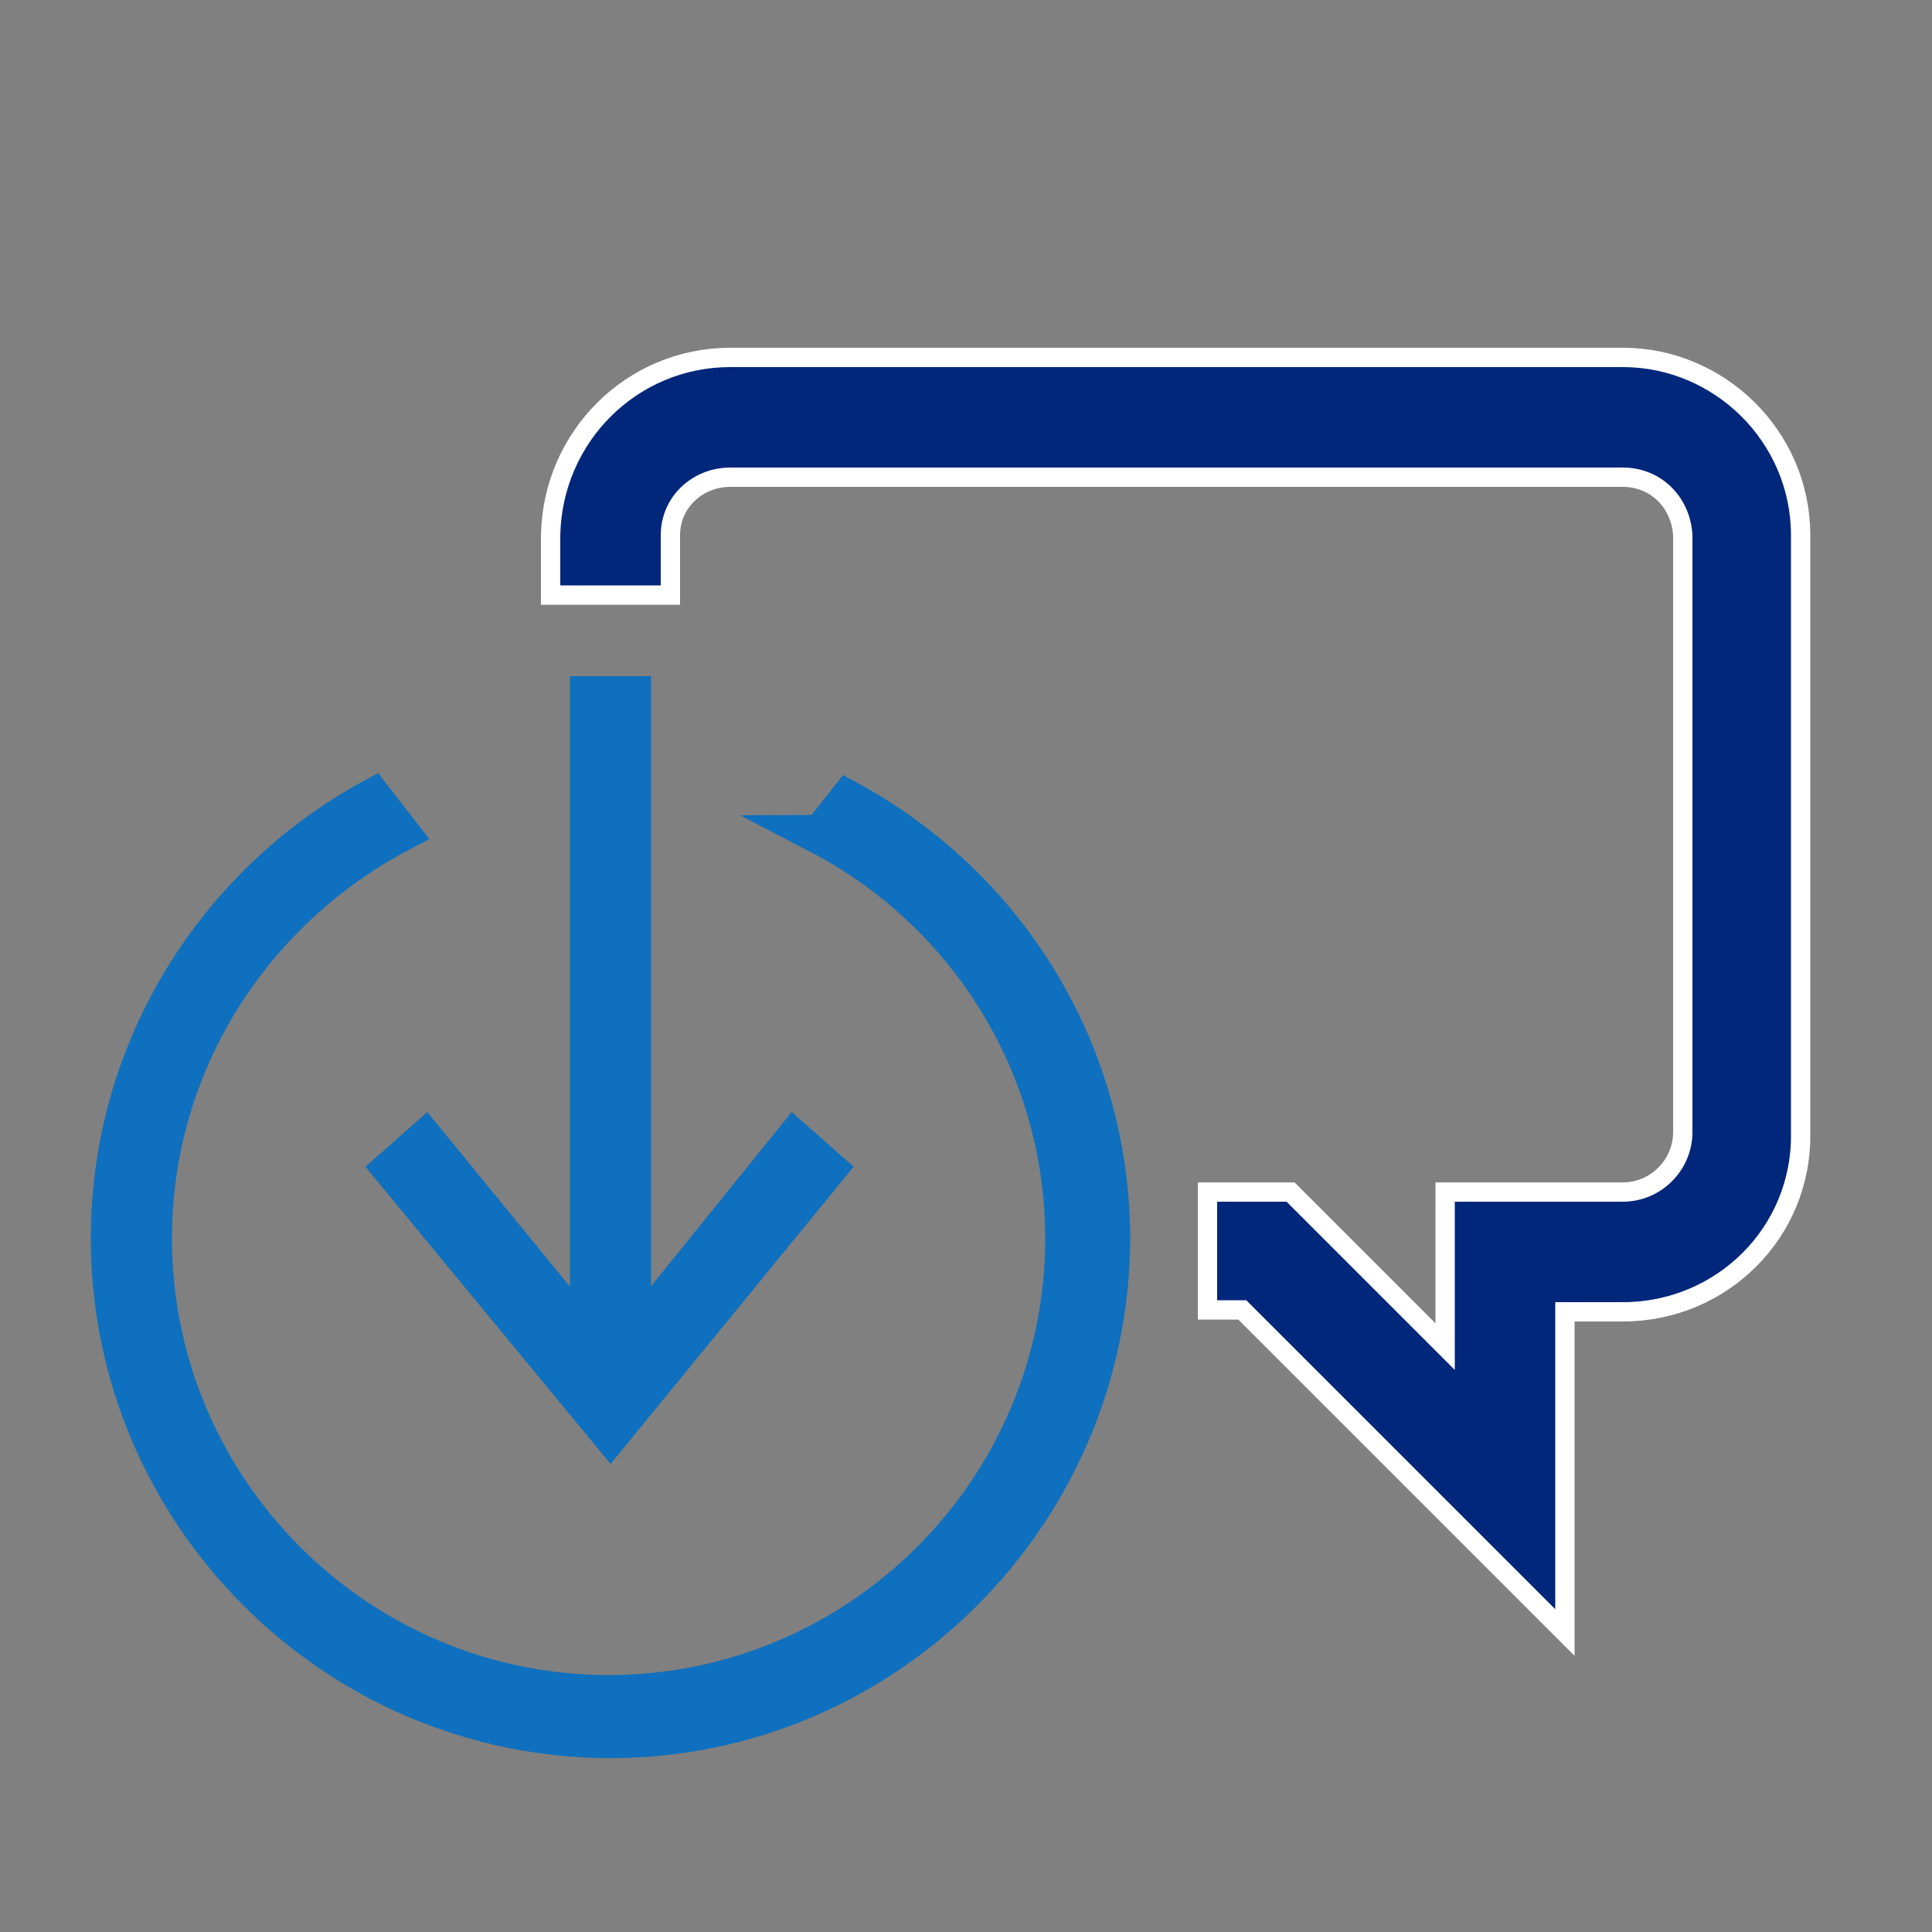 <?xml version="1.0" encoding="utf-8"?>
<!-- Generator: Adobe Illustrator 26.0.2, SVG Export Plug-In . SVG Version: 6.00 Build 0)  -->
<svg version="1.1" xmlns="http://www.w3.org/2000/svg" xmlns:xlink="http://www.w3.org/1999/xlink" x="0px" y="0px"
	 viewBox="0 0 100 100" style="enable-background:new 0 0 100 100;" xml:space="preserve">
<rect x="0" y="0" width="100" height="100" fill="#808080" stroke="none"/>
<style type="text/css">
	.st0{display:none;}
	.st1{display:inline;fill:#F09C34;}
	.st2{display:inline;}
	.st3{fill:#06BDC1;}
	.st4{display:inline;fill:#06BDC1;}
	.st5{fill:#82AF1E;}
	.st6{fill:#01277A;stroke:#FFFFFF;stroke-miterlimit:10;}
	.st7{fill-rule:evenodd;clip-rule:evenodd;fill:#0E70BE;stroke:#0E70BE;stroke-width:2;stroke-miterlimit:10;}
</style>
<g id="Layer_1" class="st0">
	<path class="st1" d="M46.5,74.2c-2,0-3.9-0.2-5.7-0.7c0,0-0.1,0-0.1,0c-2-0.5-4-1.3-5.7-2.3c-0.1,0-0.1-0.1-0.2-0.1
		c-1.6-1-3.2-2.1-4.5-3.5c0,0-0.1-0.1-0.1-0.1c0,0-0.1-0.1-0.1-0.1c-1.3-1.3-2.5-2.8-3.5-4.5c0-0.1-0.1-0.1-0.1-0.2
		c-1-1.8-1.9-3.7-2.4-5.7c0,0,0-0.1,0-0.1c-0.5-1.9-0.8-3.9-0.8-6c0-12.9,10.5-23.3,23.3-23.3h0c0.3,0,0.5,0.1,0.7,0.3
		s0.3,0.4,0.3,0.7v21.9l3.7,3.8c0,0,0,0,0,0c0,0,0,0,0,0l3.9,3.9c0,0,0,0,0,0c0,0,0,0,0,0l3.9,3.9c0,0,0,0,0,0c0,0,0,0,0,0L63,66
		c0.4,0.4,0.4,1,0,1.4C58.6,71.8,52.7,74.2,46.5,74.2z M43,71.9c1.6,0.3,3.3,0.4,4.9,0.2l9.2-9.2l-2.6-2.6L43,71.9z M58.5,64.4
		l-7.3,7.3c3.6-0.8,6.9-2.5,9.6-5L58.5,64.4z M37,70c1.2,0.6,2.4,1.1,3.7,1.4L53.1,59l-2.6-2.6L37,70z M32.3,66.7
		c0.9,0.8,1.9,1.6,2.9,2.2l14-14l-2.6-2.6L32.3,66.7z M28.6,62.4c0.7,1,1.4,2,2.2,2.9l14.7-14.7v-5.2L28.6,62.4z M26.1,57
		c0.4,1.3,0.9,2.5,1.5,3.7l18-18v-5.1L26.1,57z M25.2,49.8c0,0.4,0,0.7,0,1.1c0,1.3,0.1,2.5,0.3,3.8l20-20v-5.1c0,0,0,0-0.1,0
		L25.2,49.8z M42.2,30c-8.3,1.7-14.8,8.3-16.6,16.6L42.2,30z M67.9,67.3c-0.3,0-0.5-0.1-0.7-0.3L51.5,51.2c-0.2-0.2-0.3-0.4-0.3-0.7
		v-0.2c0-0.6,0.4-1,1-1h22.3c0.5,0,1,0.4,1,1l0,0.2c0,6.3-2.4,12.1-6.9,16.6C68.5,67.2,68.2,67.3,67.9,67.3z M54.4,51.3l13.5,13.6
		c3.4-3.8,5.4-8.5,5.6-13.6H54.4z M72.8,47.2H50.5c-0.6,0-1-0.4-1-1V24.1c0-0.6,0.4-1,1-1h0c12.7,0,23.2,10.4,23.3,23.1
		c0,0.3-0.1,0.5-0.3,0.7C73.4,47.1,73.1,47.2,72.8,47.2z M51.5,45.2h20.3c-0.6-10.8-9.4-19.6-20.3-20.1V45.2z"/>
</g>
<g id="Layer_2" class="st0">
	<g class="st2">
		<path class="st3" d="M86.3,67.5h-1.3V52.6c0-0.6-0.4-1-1-1h-5.6c-0.6,0-1,0.4-1,1v14.9h-3v-10c0-0.6-0.4-1-1-1H68
			c-0.6,0-1,0.4-1,1v10h-3V48.1c0-0.6-0.4-1-1-1h-5.6c-0.6,0-1,0.4-1,1v19.4h-3v-8.9c0-0.6-0.4-1-1-1h-5.6c-0.6,0-1,0.4-1,1v8.9
			h-1.3c-0.6,0-1,0.4-1,1s0.4,1,1,1h41.7c0.6,0,1-0.4,1-1S86.9,67.5,86.3,67.5z M51.5,67.4h-3.6v-7.8h3.6V67.4z M62,67.4h-3.6V49.1
			H62V67.4z M72.5,67.4H69v-8.9h3.6V67.4z M83.1,67.4h-3.6V53.6h3.6V67.4z"/>
		<path class="st3" d="M49.7,49.9c2.3,0,4.2-1.9,4.2-4.2c0-0.8-0.2-1.6-0.6-2.2c0,0,0,0,0,0l4.9-4.8c0.6,0.3,1.3,0.6,2.1,0.6
			c0.9,0,1.7-0.3,2.4-0.7l4.5,4.1c-0.3,0.6-0.5,1.3-0.5,2c0,2.3,1.9,4.2,4.2,4.2c2.3,0,4.2-1.9,4.2-4.2c0-0.3,0-0.5-0.1-0.7l3.1-1.5
			c0.8,1,1.9,1.6,3.3,1.6c2.3,0,4.2-1.9,4.2-4.2c0-2.3-1.9-4.2-4.2-4.2c-2.3,0-4.2,1.9-4.2,4.2c0,0.3,0,0.5,0.1,0.8L74.1,42
			c-0.8-1-2-1.7-3.3-1.7c-0.9,0-1.7,0.3-2.4,0.7l-4.5-4.1c0.3-0.6,0.5-1.3,0.5-2c0-2.3-1.9-4.2-4.2-4.2S56,32.6,56,35
			c0,0.8,0.3,1.6,0.7,2.3L51.8,42c0,0,0,0,0,0c-0.6-0.4-1.4-0.6-2.2-0.6c-2.3,0-4.2,1.9-4.2,4.2C45.5,48,47.3,49.9,49.7,49.9z
			 M81.3,37.4c1.2,0,2.2,1,2.2,2.2c0,1.2-1,2.2-2.2,2.2c-1.2,0-2.2-1-2.2-2.2C79.1,38.4,80.1,37.4,81.3,37.4z M70.7,42.3
			c1.2,0,2.2,1,2.2,2.2c0,1.2-1,2.2-2.2,2.2c-1.2,0-2.2-1-2.2-2.2C68.5,43.3,69.5,42.3,70.7,42.3z M60.2,32.7c1.2,0,2.2,1,2.2,2.2
			c0,1.2-1,2.2-2.2,2.2S58,36.2,58,35C58,33.7,59,32.7,60.2,32.7z M49.7,43.4c1.2,0,2.2,1,2.2,2.2c0,1.2-1,2.2-2.2,2.2
			s-2.2-1-2.2-2.2C47.5,44.4,48.5,43.4,49.7,43.4z"/>
	</g>
	<path class="st4" d="M34.4,46.8c-5.6,0-9.9-6.7-9.9-15.2c0-10.5,6.9-11.7,9.9-11.7c3,0,9.9,1.1,9.9,11.7
		C44.3,40.2,39.9,46.8,34.4,46.8 M34.4,22.4c-3.5,0-7.6,1.6-7.6,9.3c0,6.9,3.5,12.8,7.6,12.8c4.1,0,7.6-5.9,7.6-12.8
		C41.9,24,37.8,22.4,34.4,22.4"/>
	<path class="st4" d="M13.4,74.8c-0.6,0-1.2-0.5-1.2-1.2c0-1.7,0-16.6,4.3-21c0.9-0.9,1.9-1.3,3-1.3l0.5,0c0.2,0,0.4,0,0.6,0
		c2.4,0,4.3-0.2,5.6-2.7c0.2-0.4,0.6-0.6,1-0.6c0.2,0,0.4,0,0.6,0.1c0.3,0.1,0.5,0.4,0.6,0.7c0.1,0.3,0.1,0.6-0.1,0.9
		c-2,3.7-5,4-7.7,4c-0.2,0-0.4,0-0.6,0l-0.5,0c-0.5,0-0.9,0.2-1.3,0.6c-3.3,3.3-3.6,16.1-3.7,17.5c0,0.2,0.1,0.3,0.2,0.4
		c0.1,0.1,0.3,0.2,0.4,0.2h5.2c0.3,0,0.6-0.3,0.6-0.6v-7c0-0.6,0.5-1.2,1.2-1.2c0.6,0,1.2,0.5,1.2,1.2v7c0,0.3,0.3,0.6,0.6,0.6h24.5
		c0.6,0,1.2,0.5,1.2,1.2c0,0.6-0.5,1.2-1.2,1.2H13.4z"/>
</g>
<g id="Layer_3" class="st0">
	<g class="st2">
		<path class="st5" d="M48.5,73.1c-14.1,0-25.6-11.5-25.6-25.6s11.5-25.6,25.6-25.6s25.6,11.5,25.6,25.6S62.6,73.1,48.5,73.1z
			 M48.5,24.9C36,24.9,25.9,35,25.9,47.5S36,70.1,48.5,70.1S71.1,60,71.1,47.5S61,24.9,48.5,24.9z M48.5,65.5
			c-0.8,0-1.5-0.7-1.5-1.5v-4.7c-2-0.3-3.9-0.9-5.9-1.6l-0.4-0.1c-0.8-0.3-1.2-1.1-0.9-1.9c0.3-0.8,1.1-1.2,1.9-0.9l0.4,0.1
			c2.2,0.7,4.1,1.4,5.9,1.6c3.3,0.4,6-0.4,7.1-2.1c0.6-0.8,0.6-1.8,0.2-2.7C54.4,50,51.9,49,48.6,49c0,0-0.1,0-0.1,0
			c-4.6,0-8-1.5-9.5-4.2c-1-1.8-0.8-4,0.4-5.7c1.5-2.1,4.2-3.4,7.6-3.5V31c0-0.8,0.7-1.5,1.5-1.5S50,30.2,50,31v4.7
			c2,0.3,4,0.9,6.1,1.6l0.4,0.1c0.8,0.3,1.2,1.1,1,1.9c-0.3,0.8-1.1,1.2-1.9,1l-0.4-0.1c-2.2-0.7-4.1-1.4-6-1.6
			c-4-0.4-6.3,0.8-7.2,2.1c-0.6,0.8-0.6,1.8-0.2,2.6c0.9,1.7,3.5,2.7,6.9,2.6c0,0,0,0,0.1,0c4.5,0,7.9,1.5,9.3,4.2
			c1,1.8,0.9,4-0.3,5.8c-1.5,2.1-4.2,3.4-7.6,3.5V64C50,64.8,49.3,65.5,48.5,65.5z"/>
	</g>
</g>
<g id="Layer_4">
	<path class="st6" d="M34.7,30.8v-3.1c0-1.7,1.4-3,3.1-3H84c1.7,0,3,1.3,3.1,3v30.9c0,1.7-1.4,3.1-3.1,3.1h-9.2v8l-8-8h-4.3v6.1h1.8
		l16.7,16.7V67.9H84c5.1,0,9.3-4.1,9.2-9.3l0-30.9c0-5.1-4.2-9.2-9.2-9.2H37.8c-5.1,0-9.2,4.1-9.3,9.2v3.1L34.7,30.8z"/>
	<path class="st7" d="M43.9,41.4c8.1,4.4,13.6,12.9,13.6,22.8C57.4,78.4,45.8,90,31.6,90S5.7,78.4,5.7,64.1
		c0-9.8,5.5-18.4,13.6-22.8l1.4,1.8C13.1,47.1,7.9,55,7.9,64.1c0,13,10.6,23.6,23.6,23.6s23.6-10.6,23.6-23.6
		c0-9.1-5.2-17-12.7-20.9C42.5,43.2,43.9,41.4,43.9,41.4z M32.7,36v33.4L41.1,59l1.7,1.5L31.6,74.2L20.3,60.5L22,59l8.5,10.4V36
		H32.7z"/>
	<g>
	</g>
	<g>
	</g>
	<g>
	</g>
	<g>
	</g>
	<g>
	</g>
	<g>
	</g>
	<g>
	</g>
	<g>
	</g>
	<g>
	</g>
	<g>
	</g>
	<g>
	</g>
	<g>
	</g>
	<g>
	</g>
	<g>
	</g>
	<g>
	</g>
</g>
</svg>
